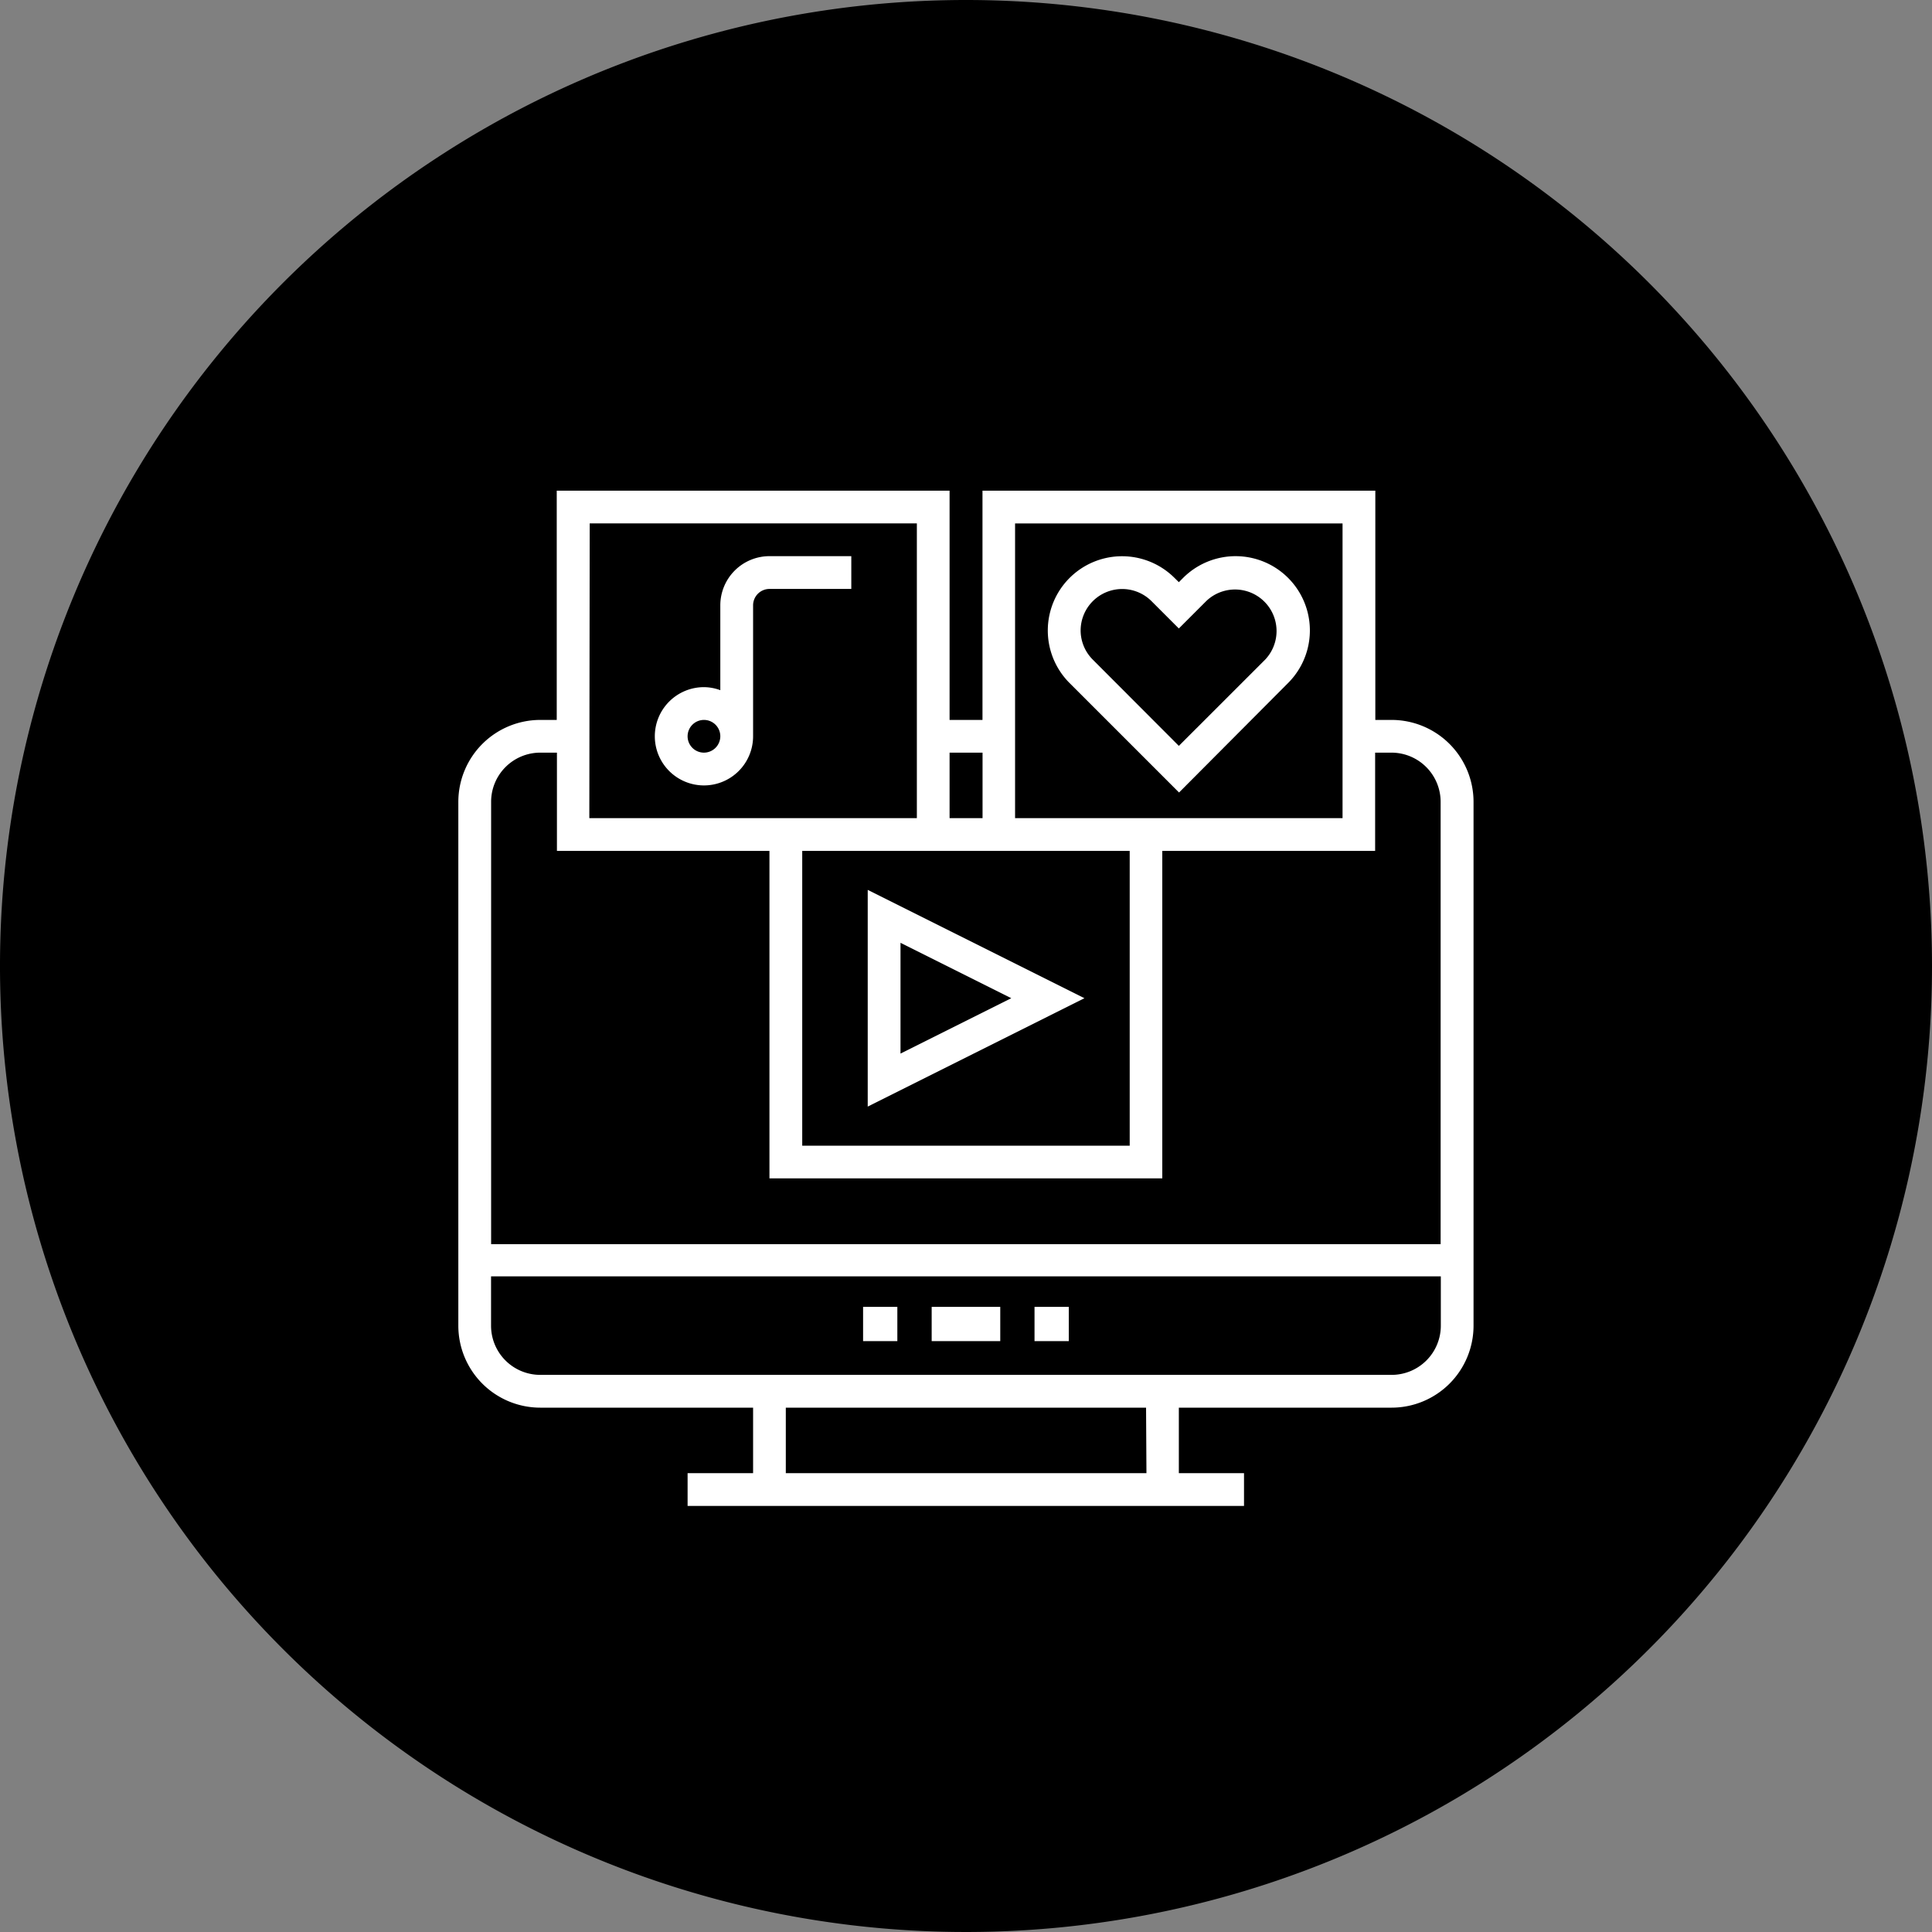<svg xmlns="http://www.w3.org/2000/svg" width="30" height="30" viewBox="0 0 30 30">
  <rect x="0" y="0" width="30" height="30" fill="#808080" stroke="none"/>
  <g id="Group_10581" data-name="Group 10581" transform="translate(17963.445 8069.568)">
    <path id="Path_18336" data-name="Path 18336" d="M16,2A15,15,0,1,0,31,17,15,15,0,0,0,16,2Z" transform="translate(-17964.445 -8071.568)"/>
    <g id="Group_10565" data-name="Group 10565" transform="translate(136.672 120.051)">
      <path id="Path_26469" data-name="Path 26469" d="M15.493,4.56h-.254V1h-6.1V4.56H8.628V1h-6.1V4.56H2.271A1.273,1.273,0,0,0,1,5.831v8.137a1.273,1.273,0,0,0,1.271,1.271H5.577v1.017H4.56v.509H13.2v-.509H12.188V15.239h3.305a1.273,1.273,0,0,0,1.271-1.271V5.831A1.273,1.273,0,0,0,15.493,4.56ZM9.645,1.509H14.73V6.085H9.645ZM6.34,6.594h5.085v4.577H6.34Zm2.8-1.526V6.085H8.628V5.068Zm-6.1-3.56H8.12V6.085H3.034Zm-.763,3.56h.254V6.594H5.831v5.085h6.1V6.594h3.305V5.068h.254a.764.764,0,0,1,.763.763V12.7H1.509V5.831A.764.764,0,0,1,2.271,5.068Zm9.408,11.188H6.085V15.239h5.594Zm3.814-1.526H2.271a.764.764,0,0,1-.763-.763V13.2H16.256v.763A.764.764,0,0,1,15.493,14.73Z" transform="translate(-18094 -8183)" fill="#fff"/>
      <rect id="Rectangle_8503" data-name="Rectangle 8503" width="0.532" height="0.532" transform="translate(-18086.715 -8169.326)" fill="#fff"/>
      <rect id="Rectangle_8504" data-name="Rectangle 8504" width="1.065" height="0.532" transform="translate(-18085.65 -8169.326)" fill="#fff"/>
      <rect id="Rectangle_8505" data-name="Rectangle 8505" width="0.532" height="0.532" transform="translate(-18084.053 -8169.326)" fill="#fff"/>
      <path id="Path_26470" data-name="Path 26470" d="M26,28.747l3.365-1.683L26,25.382Zm.509-2.543,1.72.86-1.72.86Z" transform="translate(-18112.643 -8201.183)" fill="#fff"/>
      <path id="Path_26471" data-name="Path 26471" d="M40.731,6.969A1.153,1.153,0,0,0,39.1,5.338l-.066.066-.066-.065a1.153,1.153,0,0,0-1.631,1.631l1.7,1.7Zm-3.222-.815a.645.645,0,0,1,1.1-.456l.425.425.425-.425h0a.645.645,0,0,1,.912.912L39.034,7.946,37.7,6.609A.642.642,0,0,1,37.509,6.153Z" transform="translate(-18120.846 -8185.983)" fill="#fff"/>
      <path id="Path_26472" data-name="Path 26472" d="M16.051,5.509V5H14.78a.764.764,0,0,0-.763.763V7.081a.754.754,0,0,0-.254-.047.763.763,0,1,0,.763.763V5.763a.255.255,0,0,1,.254-.254ZM13.763,8.051a.254.254,0,1,1,.254-.254A.255.255,0,0,1,13.763,8.051Z" transform="translate(-18102.949 -8185.983)" fill="#fff"/>
    </g>
  </g>
</svg>
